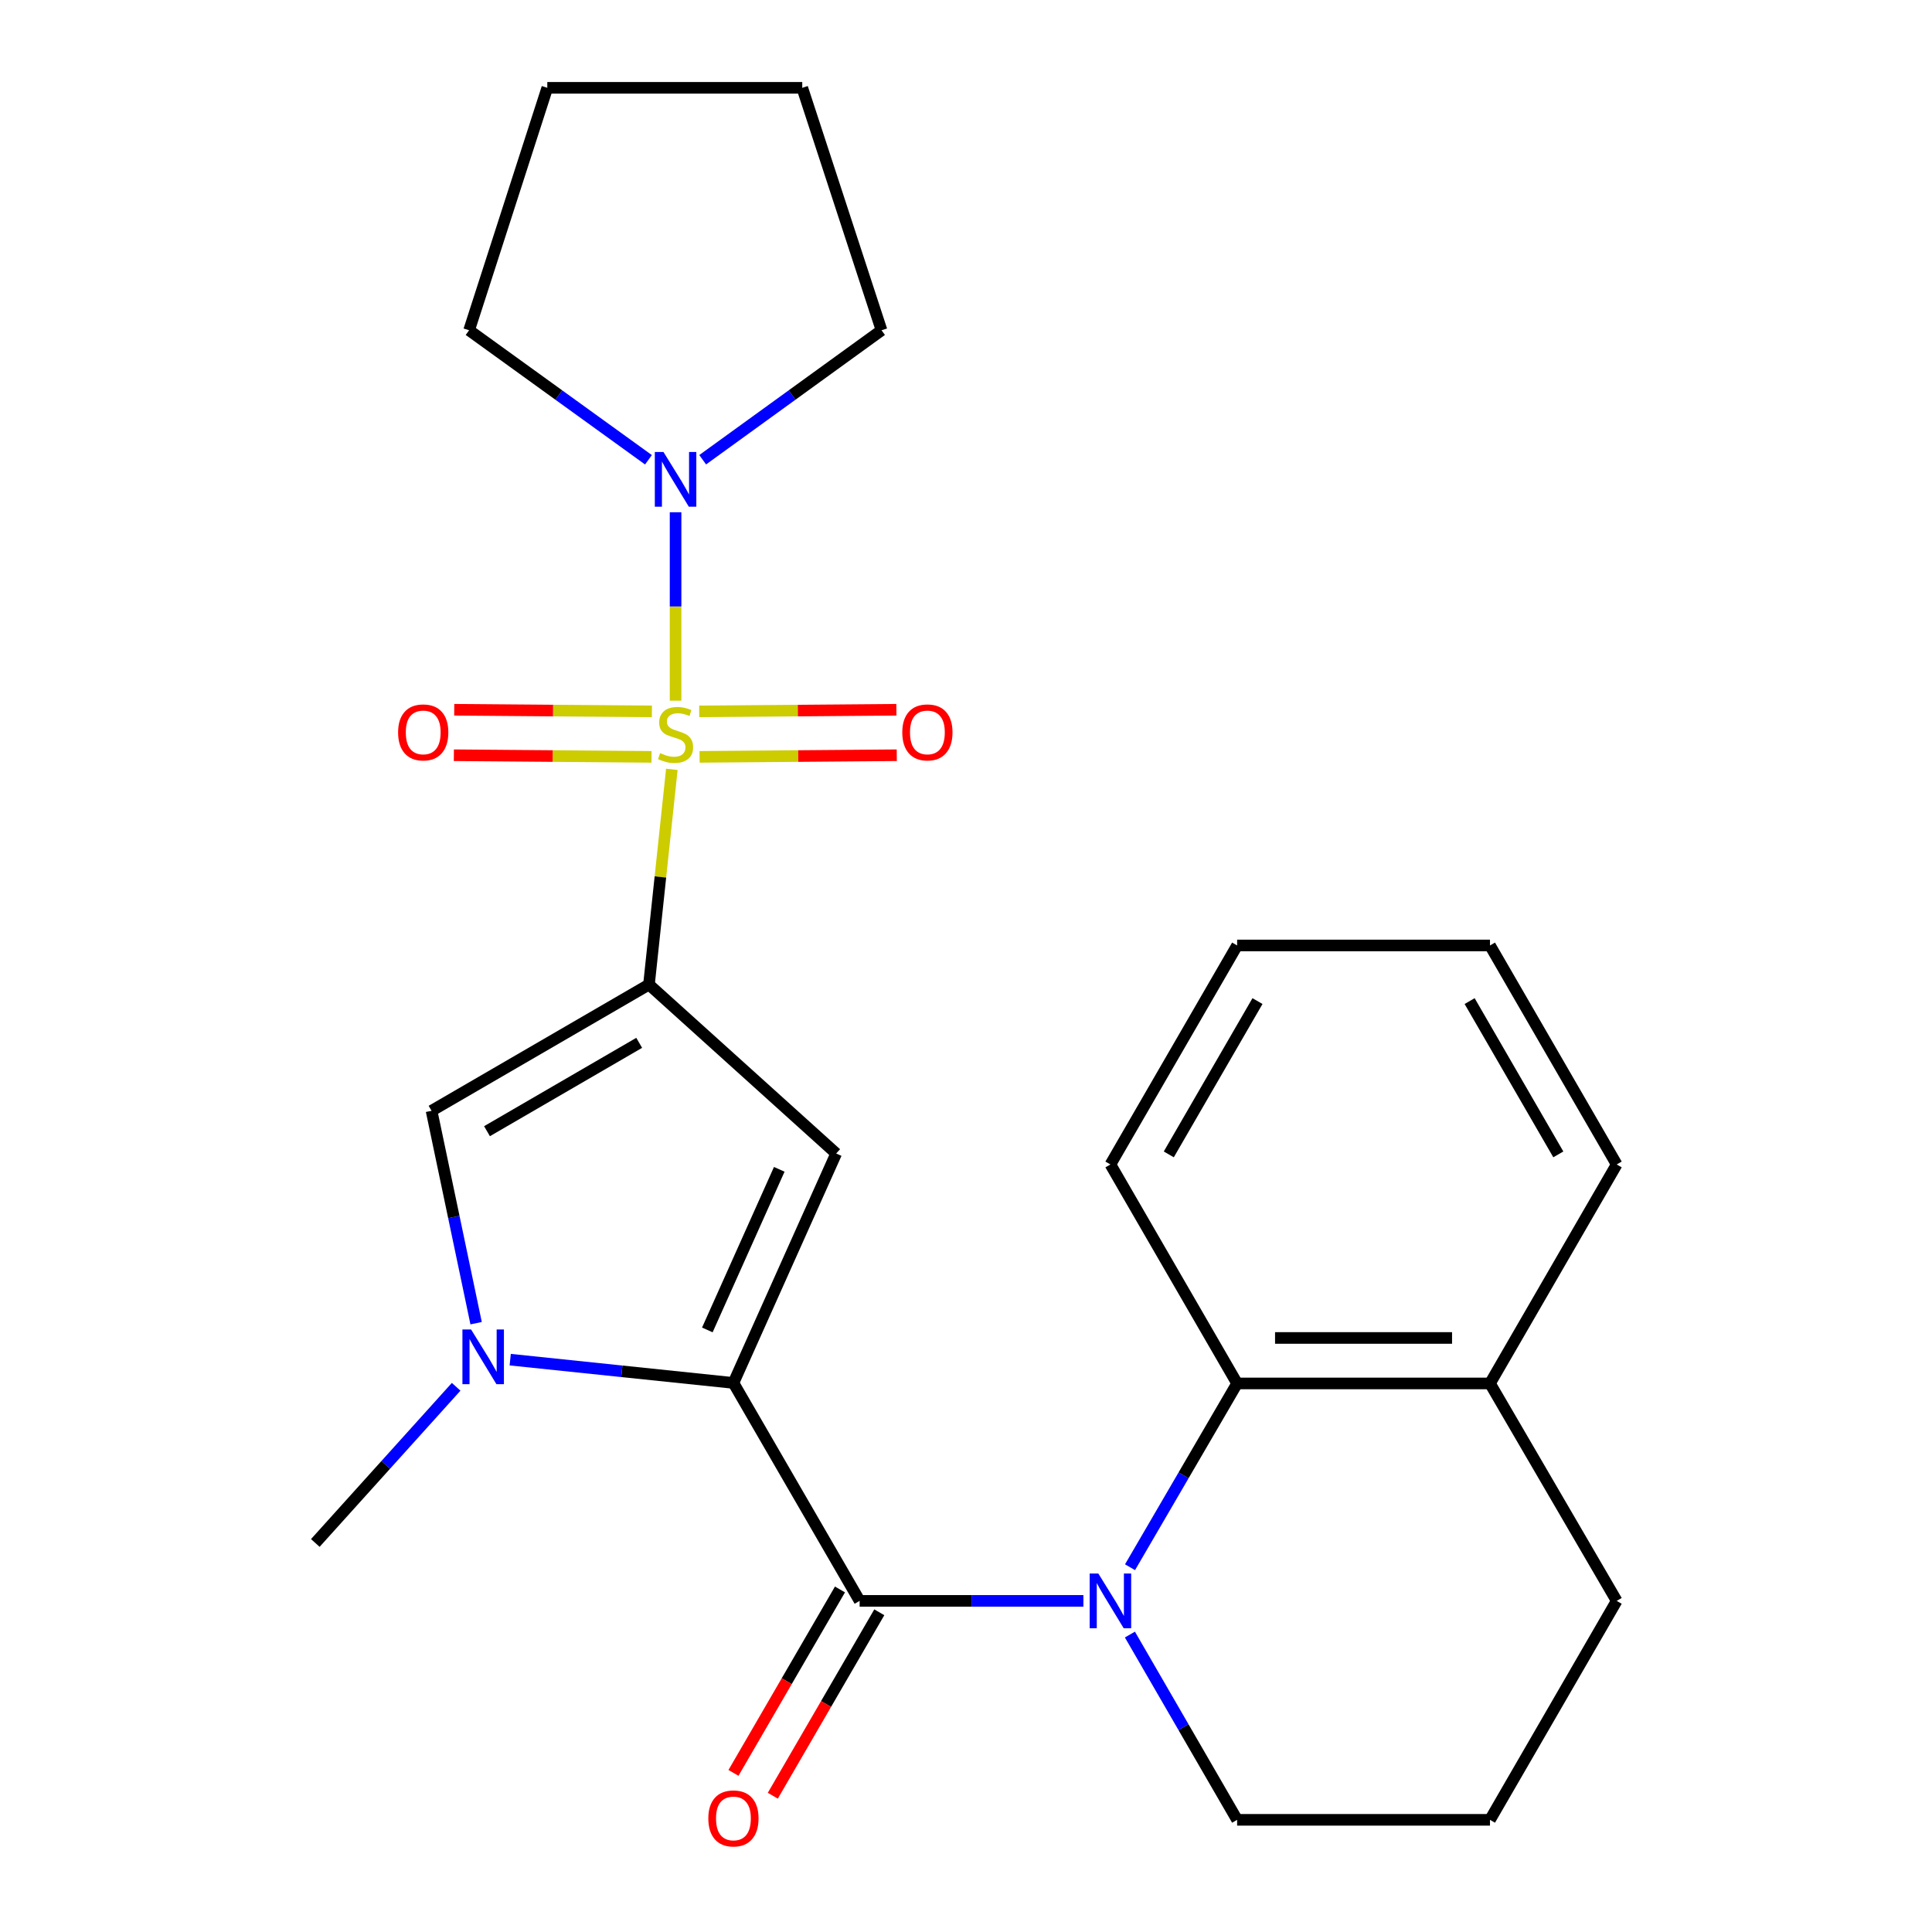 <?xml version='1.0' encoding='iso-8859-1'?>
<svg version='1.1' baseProfile='full'
              xmlns='http://www.w3.org/2000/svg'
                      xmlns:rdkit='http://www.rdkit.org/xml'
                      xmlns:xlink='http://www.w3.org/1999/xlink'
                  xml:space='preserve'
width='1000px' height='1000px' viewBox='0 0 1000 1000'>
<!-- END OF HEADER -->
<rect style='opacity:1.0;fill:#FFFFFF;stroke:none' width='1000' height='1000' x='0' y='0'> </rect>
<path class='bond-0' d='M 347.746,398.217 L 341.825,453.915' style='fill:none;fill-rule:evenodd;stroke:#CCCC00;stroke-width:6px;stroke-linecap:butt;stroke-linejoin:miter;stroke-opacity:1' />
<path class='bond-0' d='M 341.825,453.915 L 335.904,509.613' style='fill:none;fill-rule:evenodd;stroke:#000000;stroke-width:6px;stroke-linecap:butt;stroke-linejoin:miter;stroke-opacity:1' />
<path class='bond-7' d='M 349.675,362.662 L 349.675,313.901' style='fill:none;fill-rule:evenodd;stroke:#CCCC00;stroke-width:6px;stroke-linecap:butt;stroke-linejoin:miter;stroke-opacity:1' />
<path class='bond-7' d='M 349.675,313.901 L 349.675,265.14' style='fill:none;fill-rule:evenodd;stroke:#0000FF;stroke-width:6px;stroke-linecap:butt;stroke-linejoin:miter;stroke-opacity:1' />
<path class='bond-9' d='M 337.426,368.21 L 286.268,367.79' style='fill:none;fill-rule:evenodd;stroke:#CCCC00;stroke-width:6px;stroke-linecap:butt;stroke-linejoin:miter;stroke-opacity:1' />
<path class='bond-9' d='M 286.268,367.79 L 235.11,367.37' style='fill:none;fill-rule:evenodd;stroke:#FF0000;stroke-width:6px;stroke-linecap:butt;stroke-linejoin:miter;stroke-opacity:1' />
<path class='bond-9' d='M 337.232,391.749 L 286.075,391.329' style='fill:none;fill-rule:evenodd;stroke:#CCCC00;stroke-width:6px;stroke-linecap:butt;stroke-linejoin:miter;stroke-opacity:1' />
<path class='bond-9' d='M 286.075,391.329 L 234.917,390.909' style='fill:none;fill-rule:evenodd;stroke:#FF0000;stroke-width:6px;stroke-linecap:butt;stroke-linejoin:miter;stroke-opacity:1' />
<path class='bond-10' d='M 362.11,391.748 L 413.137,391.329' style='fill:none;fill-rule:evenodd;stroke:#CCCC00;stroke-width:6px;stroke-linecap:butt;stroke-linejoin:miter;stroke-opacity:1' />
<path class='bond-10' d='M 413.137,391.329 L 464.164,390.909' style='fill:none;fill-rule:evenodd;stroke:#FF0000;stroke-width:6px;stroke-linecap:butt;stroke-linejoin:miter;stroke-opacity:1' />
<path class='bond-10' d='M 361.916,368.21 L 412.944,367.79' style='fill:none;fill-rule:evenodd;stroke:#CCCC00;stroke-width:6px;stroke-linecap:butt;stroke-linejoin:miter;stroke-opacity:1' />
<path class='bond-10' d='M 412.944,367.79 L 463.971,367.37' style='fill:none;fill-rule:evenodd;stroke:#FF0000;stroke-width:6px;stroke-linecap:butt;stroke-linejoin:miter;stroke-opacity:1' />
<path class='bond-2' d='M 335.904,509.613 L 432.808,597.049' style='fill:none;fill-rule:evenodd;stroke:#000000;stroke-width:6px;stroke-linecap:butt;stroke-linejoin:miter;stroke-opacity:1' />
<path class='bond-6' d='M 335.904,509.613 L 223.372,574.948' style='fill:none;fill-rule:evenodd;stroke:#000000;stroke-width:6px;stroke-linecap:butt;stroke-linejoin:miter;stroke-opacity:1' />
<path class='bond-6' d='M 330.843,539.77 L 252.071,585.505' style='fill:none;fill-rule:evenodd;stroke:#000000;stroke-width:6px;stroke-linecap:butt;stroke-linejoin:miter;stroke-opacity:1' />
<path class='bond-1' d='M 379.622,715.805 L 432.808,597.049' style='fill:none;fill-rule:evenodd;stroke:#000000;stroke-width:6px;stroke-linecap:butt;stroke-linejoin:miter;stroke-opacity:1' />
<path class='bond-1' d='M 366.117,688.37 L 403.347,605.241' style='fill:none;fill-rule:evenodd;stroke:#000000;stroke-width:6px;stroke-linecap:butt;stroke-linejoin:miter;stroke-opacity:1' />
<path class='bond-3' d='M 379.622,715.805 L 444.944,828.611' style='fill:none;fill-rule:evenodd;stroke:#000000;stroke-width:6px;stroke-linecap:butt;stroke-linejoin:miter;stroke-opacity:1' />
<path class='bond-26' d='M 379.622,715.805 L 321.854,709.781' style='fill:none;fill-rule:evenodd;stroke:#000000;stroke-width:6px;stroke-linecap:butt;stroke-linejoin:miter;stroke-opacity:1' />
<path class='bond-26' d='M 321.854,709.781 L 264.086,703.756' style='fill:none;fill-rule:evenodd;stroke:#0000FF;stroke-width:6px;stroke-linecap:butt;stroke-linejoin:miter;stroke-opacity:1' />
<path class='bond-4' d='M 444.944,828.611 L 502.855,828.611' style='fill:none;fill-rule:evenodd;stroke:#000000;stroke-width:6px;stroke-linecap:butt;stroke-linejoin:miter;stroke-opacity:1' />
<path class='bond-4' d='M 502.855,828.611 L 560.766,828.611' style='fill:none;fill-rule:evenodd;stroke:#0000FF;stroke-width:6px;stroke-linecap:butt;stroke-linejoin:miter;stroke-opacity:1' />
<path class='bond-11' d='M 434.765,822.702 L 407.205,870.175' style='fill:none;fill-rule:evenodd;stroke:#000000;stroke-width:6px;stroke-linecap:butt;stroke-linejoin:miter;stroke-opacity:1' />
<path class='bond-11' d='M 407.205,870.175 L 379.645,917.648' style='fill:none;fill-rule:evenodd;stroke:#FF0000;stroke-width:6px;stroke-linecap:butt;stroke-linejoin:miter;stroke-opacity:1' />
<path class='bond-11' d='M 455.123,834.521 L 427.563,881.994' style='fill:none;fill-rule:evenodd;stroke:#000000;stroke-width:6px;stroke-linecap:butt;stroke-linejoin:miter;stroke-opacity:1' />
<path class='bond-11' d='M 427.563,881.994 L 400.002,929.467' style='fill:none;fill-rule:evenodd;stroke:#FF0000;stroke-width:6px;stroke-linecap:butt;stroke-linejoin:miter;stroke-opacity:1' />
<path class='bond-8' d='M 584.9,811.195 L 612.617,763.631' style='fill:none;fill-rule:evenodd;stroke:#0000FF;stroke-width:6px;stroke-linecap:butt;stroke-linejoin:miter;stroke-opacity:1' />
<path class='bond-8' d='M 612.617,763.631 L 640.334,716.067' style='fill:none;fill-rule:evenodd;stroke:#000000;stroke-width:6px;stroke-linecap:butt;stroke-linejoin:miter;stroke-opacity:1' />
<path class='bond-13' d='M 584.839,846.045 L 612.587,893.993' style='fill:none;fill-rule:evenodd;stroke:#0000FF;stroke-width:6px;stroke-linecap:butt;stroke-linejoin:miter;stroke-opacity:1' />
<path class='bond-13' d='M 612.587,893.993 L 640.334,941.941' style='fill:none;fill-rule:evenodd;stroke:#000000;stroke-width:6px;stroke-linecap:butt;stroke-linejoin:miter;stroke-opacity:1' />
<path class='bond-5' d='M 246.436,684.883 L 234.904,629.916' style='fill:none;fill-rule:evenodd;stroke:#0000FF;stroke-width:6px;stroke-linecap:butt;stroke-linejoin:miter;stroke-opacity:1' />
<path class='bond-5' d='M 234.904,629.916 L 223.372,574.948' style='fill:none;fill-rule:evenodd;stroke:#000000;stroke-width:6px;stroke-linecap:butt;stroke-linejoin:miter;stroke-opacity:1' />
<path class='bond-14' d='M 236.106,717.801 L 199.655,758.22' style='fill:none;fill-rule:evenodd;stroke:#0000FF;stroke-width:6px;stroke-linecap:butt;stroke-linejoin:miter;stroke-opacity:1' />
<path class='bond-14' d='M 199.655,758.22 L 163.203,798.638' style='fill:none;fill-rule:evenodd;stroke:#000000;stroke-width:6px;stroke-linecap:butt;stroke-linejoin:miter;stroke-opacity:1' />
<path class='bond-15' d='M 363.705,237.96 L 409.993,204.453' style='fill:none;fill-rule:evenodd;stroke:#0000FF;stroke-width:6px;stroke-linecap:butt;stroke-linejoin:miter;stroke-opacity:1' />
<path class='bond-15' d='M 409.993,204.453 L 456.282,170.946' style='fill:none;fill-rule:evenodd;stroke:#000000;stroke-width:6px;stroke-linecap:butt;stroke-linejoin:miter;stroke-opacity:1' />
<path class='bond-16' d='M 335.639,237.981 L 289.222,204.463' style='fill:none;fill-rule:evenodd;stroke:#0000FF;stroke-width:6px;stroke-linecap:butt;stroke-linejoin:miter;stroke-opacity:1' />
<path class='bond-16' d='M 289.222,204.463 L 242.806,170.946' style='fill:none;fill-rule:evenodd;stroke:#000000;stroke-width:6px;stroke-linecap:butt;stroke-linejoin:miter;stroke-opacity:1' />
<path class='bond-12' d='M 640.334,716.067 L 771.214,716.067' style='fill:none;fill-rule:evenodd;stroke:#000000;stroke-width:6px;stroke-linecap:butt;stroke-linejoin:miter;stroke-opacity:1' />
<path class='bond-12' d='M 659.966,692.527 L 751.582,692.527' style='fill:none;fill-rule:evenodd;stroke:#000000;stroke-width:6px;stroke-linecap:butt;stroke-linejoin:miter;stroke-opacity:1' />
<path class='bond-17' d='M 640.334,716.067 L 574.751,602.724' style='fill:none;fill-rule:evenodd;stroke:#000000;stroke-width:6px;stroke-linecap:butt;stroke-linejoin:miter;stroke-opacity:1' />
<path class='bond-20' d='M 771.214,716.067 L 836.797,602.724' style='fill:none;fill-rule:evenodd;stroke:#000000;stroke-width:6px;stroke-linecap:butt;stroke-linejoin:miter;stroke-opacity:1' />
<path class='bond-27' d='M 771.214,716.067 L 836.797,828.611' style='fill:none;fill-rule:evenodd;stroke:#000000;stroke-width:6px;stroke-linecap:butt;stroke-linejoin:miter;stroke-opacity:1' />
<path class='bond-18' d='M 640.334,941.941 L 771.214,941.941' style='fill:none;fill-rule:evenodd;stroke:#000000;stroke-width:6px;stroke-linecap:butt;stroke-linejoin:miter;stroke-opacity:1' />
<path class='bond-21' d='M 456.282,170.946 L 415.245,45.455' style='fill:none;fill-rule:evenodd;stroke:#000000;stroke-width:6px;stroke-linecap:butt;stroke-linejoin:miter;stroke-opacity:1' />
<path class='bond-22' d='M 242.806,170.946 L 283.28,45.455' style='fill:none;fill-rule:evenodd;stroke:#000000;stroke-width:6px;stroke-linecap:butt;stroke-linejoin:miter;stroke-opacity:1' />
<path class='bond-23' d='M 574.751,602.724 L 640.334,489.369' style='fill:none;fill-rule:evenodd;stroke:#000000;stroke-width:6px;stroke-linecap:butt;stroke-linejoin:miter;stroke-opacity:1' />
<path class='bond-23' d='M 604.963,597.509 L 650.872,518.161' style='fill:none;fill-rule:evenodd;stroke:#000000;stroke-width:6px;stroke-linecap:butt;stroke-linejoin:miter;stroke-opacity:1' />
<path class='bond-19' d='M 771.214,941.941 L 836.797,828.611' style='fill:none;fill-rule:evenodd;stroke:#000000;stroke-width:6px;stroke-linecap:butt;stroke-linejoin:miter;stroke-opacity:1' />
<path class='bond-28' d='M 836.797,602.724 L 771.214,489.369' style='fill:none;fill-rule:evenodd;stroke:#000000;stroke-width:6px;stroke-linecap:butt;stroke-linejoin:miter;stroke-opacity:1' />
<path class='bond-28' d='M 806.584,597.509 L 760.676,518.161' style='fill:none;fill-rule:evenodd;stroke:#000000;stroke-width:6px;stroke-linecap:butt;stroke-linejoin:miter;stroke-opacity:1' />
<path class='bond-25' d='M 415.245,45.455 L 283.28,45.455' style='fill:none;fill-rule:evenodd;stroke:#000000;stroke-width:6px;stroke-linecap:butt;stroke-linejoin:miter;stroke-opacity:1' />
<path class='bond-24' d='M 640.334,489.369 L 771.214,489.369' style='fill:none;fill-rule:evenodd;stroke:#000000;stroke-width:6px;stroke-linecap:butt;stroke-linejoin:miter;stroke-opacity:1' />
<path  class='atom-0' d='M 341.675 389.801
Q 341.995 389.921, 343.315 390.481
Q 344.635 391.041, 346.075 391.401
Q 347.555 391.721, 348.995 391.721
Q 351.675 391.721, 353.235 390.441
Q 354.795 389.121, 354.795 386.841
Q 354.795 385.281, 353.995 384.321
Q 353.235 383.361, 352.035 382.841
Q 350.835 382.321, 348.835 381.721
Q 346.315 380.961, 344.795 380.241
Q 343.315 379.521, 342.235 378.001
Q 341.195 376.481, 341.195 373.921
Q 341.195 370.361, 343.595 368.161
Q 346.035 365.961, 350.835 365.961
Q 354.115 365.961, 357.835 367.521
L 356.915 370.601
Q 353.515 369.201, 350.955 369.201
Q 348.195 369.201, 346.675 370.361
Q 345.155 371.481, 345.195 373.441
Q 345.195 374.961, 345.955 375.881
Q 346.755 376.801, 347.875 377.321
Q 349.035 377.841, 350.955 378.441
Q 353.515 379.241, 355.035 380.041
Q 356.555 380.841, 357.635 382.481
Q 358.755 384.081, 358.755 386.841
Q 358.755 390.761, 356.115 392.881
Q 353.515 394.961, 349.155 394.961
Q 346.635 394.961, 344.715 394.401
Q 342.835 393.881, 340.595 392.961
L 341.675 389.801
' fill='#CCCC00'/>
<path  class='atom-5' d='M 568.491 814.451
L 577.771 829.451
Q 578.691 830.931, 580.171 833.611
Q 581.651 836.291, 581.731 836.451
L 581.731 814.451
L 585.491 814.451
L 585.491 842.771
L 581.611 842.771
L 571.651 826.371
Q 570.491 824.451, 569.251 822.251
Q 568.051 820.051, 567.691 819.371
L 567.691 842.771
L 564.011 842.771
L 564.011 814.451
L 568.491 814.451
' fill='#0000FF'/>
<path  class='atom-6' d='M 243.83 688.136
L 253.11 703.136
Q 254.03 704.616, 255.51 707.296
Q 256.99 709.976, 257.07 710.136
L 257.07 688.136
L 260.83 688.136
L 260.83 716.456
L 256.95 716.456
L 246.99 700.056
Q 245.83 698.136, 244.59 695.936
Q 243.39 693.736, 243.03 693.056
L 243.03 716.456
L 239.35 716.456
L 239.35 688.136
L 243.83 688.136
' fill='#0000FF'/>
<path  class='atom-8' d='M 343.415 233.956
L 352.695 248.956
Q 353.615 250.436, 355.095 253.116
Q 356.575 255.796, 356.655 255.956
L 356.655 233.956
L 360.415 233.956
L 360.415 262.276
L 356.535 262.276
L 346.575 245.876
Q 345.415 243.956, 344.175 241.756
Q 342.975 239.556, 342.615 238.876
L 342.615 262.276
L 338.935 262.276
L 338.935 233.956
L 343.415 233.956
' fill='#0000FF'/>
<path  class='atom-10' d='M 206.057 379.088
Q 206.057 372.288, 209.417 368.488
Q 212.777 364.688, 219.057 364.688
Q 225.337 364.688, 228.697 368.488
Q 232.057 372.288, 232.057 379.088
Q 232.057 385.968, 228.657 389.888
Q 225.257 393.768, 219.057 393.768
Q 212.817 393.768, 209.417 389.888
Q 206.057 386.008, 206.057 379.088
M 219.057 390.568
Q 223.377 390.568, 225.697 387.688
Q 228.057 384.768, 228.057 379.088
Q 228.057 373.528, 225.697 370.728
Q 223.377 367.888, 219.057 367.888
Q 214.737 367.888, 212.377 370.688
Q 210.057 373.488, 210.057 379.088
Q 210.057 384.808, 212.377 387.688
Q 214.737 390.568, 219.057 390.568
' fill='#FF0000'/>
<path  class='atom-11' d='M 467.018 379.088
Q 467.018 372.288, 470.378 368.488
Q 473.738 364.688, 480.018 364.688
Q 486.298 364.688, 489.658 368.488
Q 493.018 372.288, 493.018 379.088
Q 493.018 385.968, 489.618 389.888
Q 486.218 393.768, 480.018 393.768
Q 473.778 393.768, 470.378 389.888
Q 467.018 386.008, 467.018 379.088
M 480.018 390.568
Q 484.338 390.568, 486.658 387.688
Q 489.018 384.768, 489.018 379.088
Q 489.018 373.528, 486.658 370.728
Q 484.338 367.888, 480.018 367.888
Q 475.698 367.888, 473.338 370.688
Q 471.018 373.488, 471.018 379.088
Q 471.018 384.808, 473.338 387.688
Q 475.698 390.568, 480.018 390.568
' fill='#FF0000'/>
<path  class='atom-12' d='M 366.622 941.21
Q 366.622 934.41, 369.982 930.61
Q 373.342 926.81, 379.622 926.81
Q 385.902 926.81, 389.262 930.61
Q 392.622 934.41, 392.622 941.21
Q 392.622 948.09, 389.222 952.01
Q 385.822 955.89, 379.622 955.89
Q 373.382 955.89, 369.982 952.01
Q 366.622 948.13, 366.622 941.21
M 379.622 952.69
Q 383.942 952.69, 386.262 949.81
Q 388.622 946.89, 388.622 941.21
Q 388.622 935.65, 386.262 932.85
Q 383.942 930.01, 379.622 930.01
Q 375.302 930.01, 372.942 932.81
Q 370.622 935.61, 370.622 941.21
Q 370.622 946.93, 372.942 949.81
Q 375.302 952.69, 379.622 952.69
' fill='#FF0000'/>
</svg>
